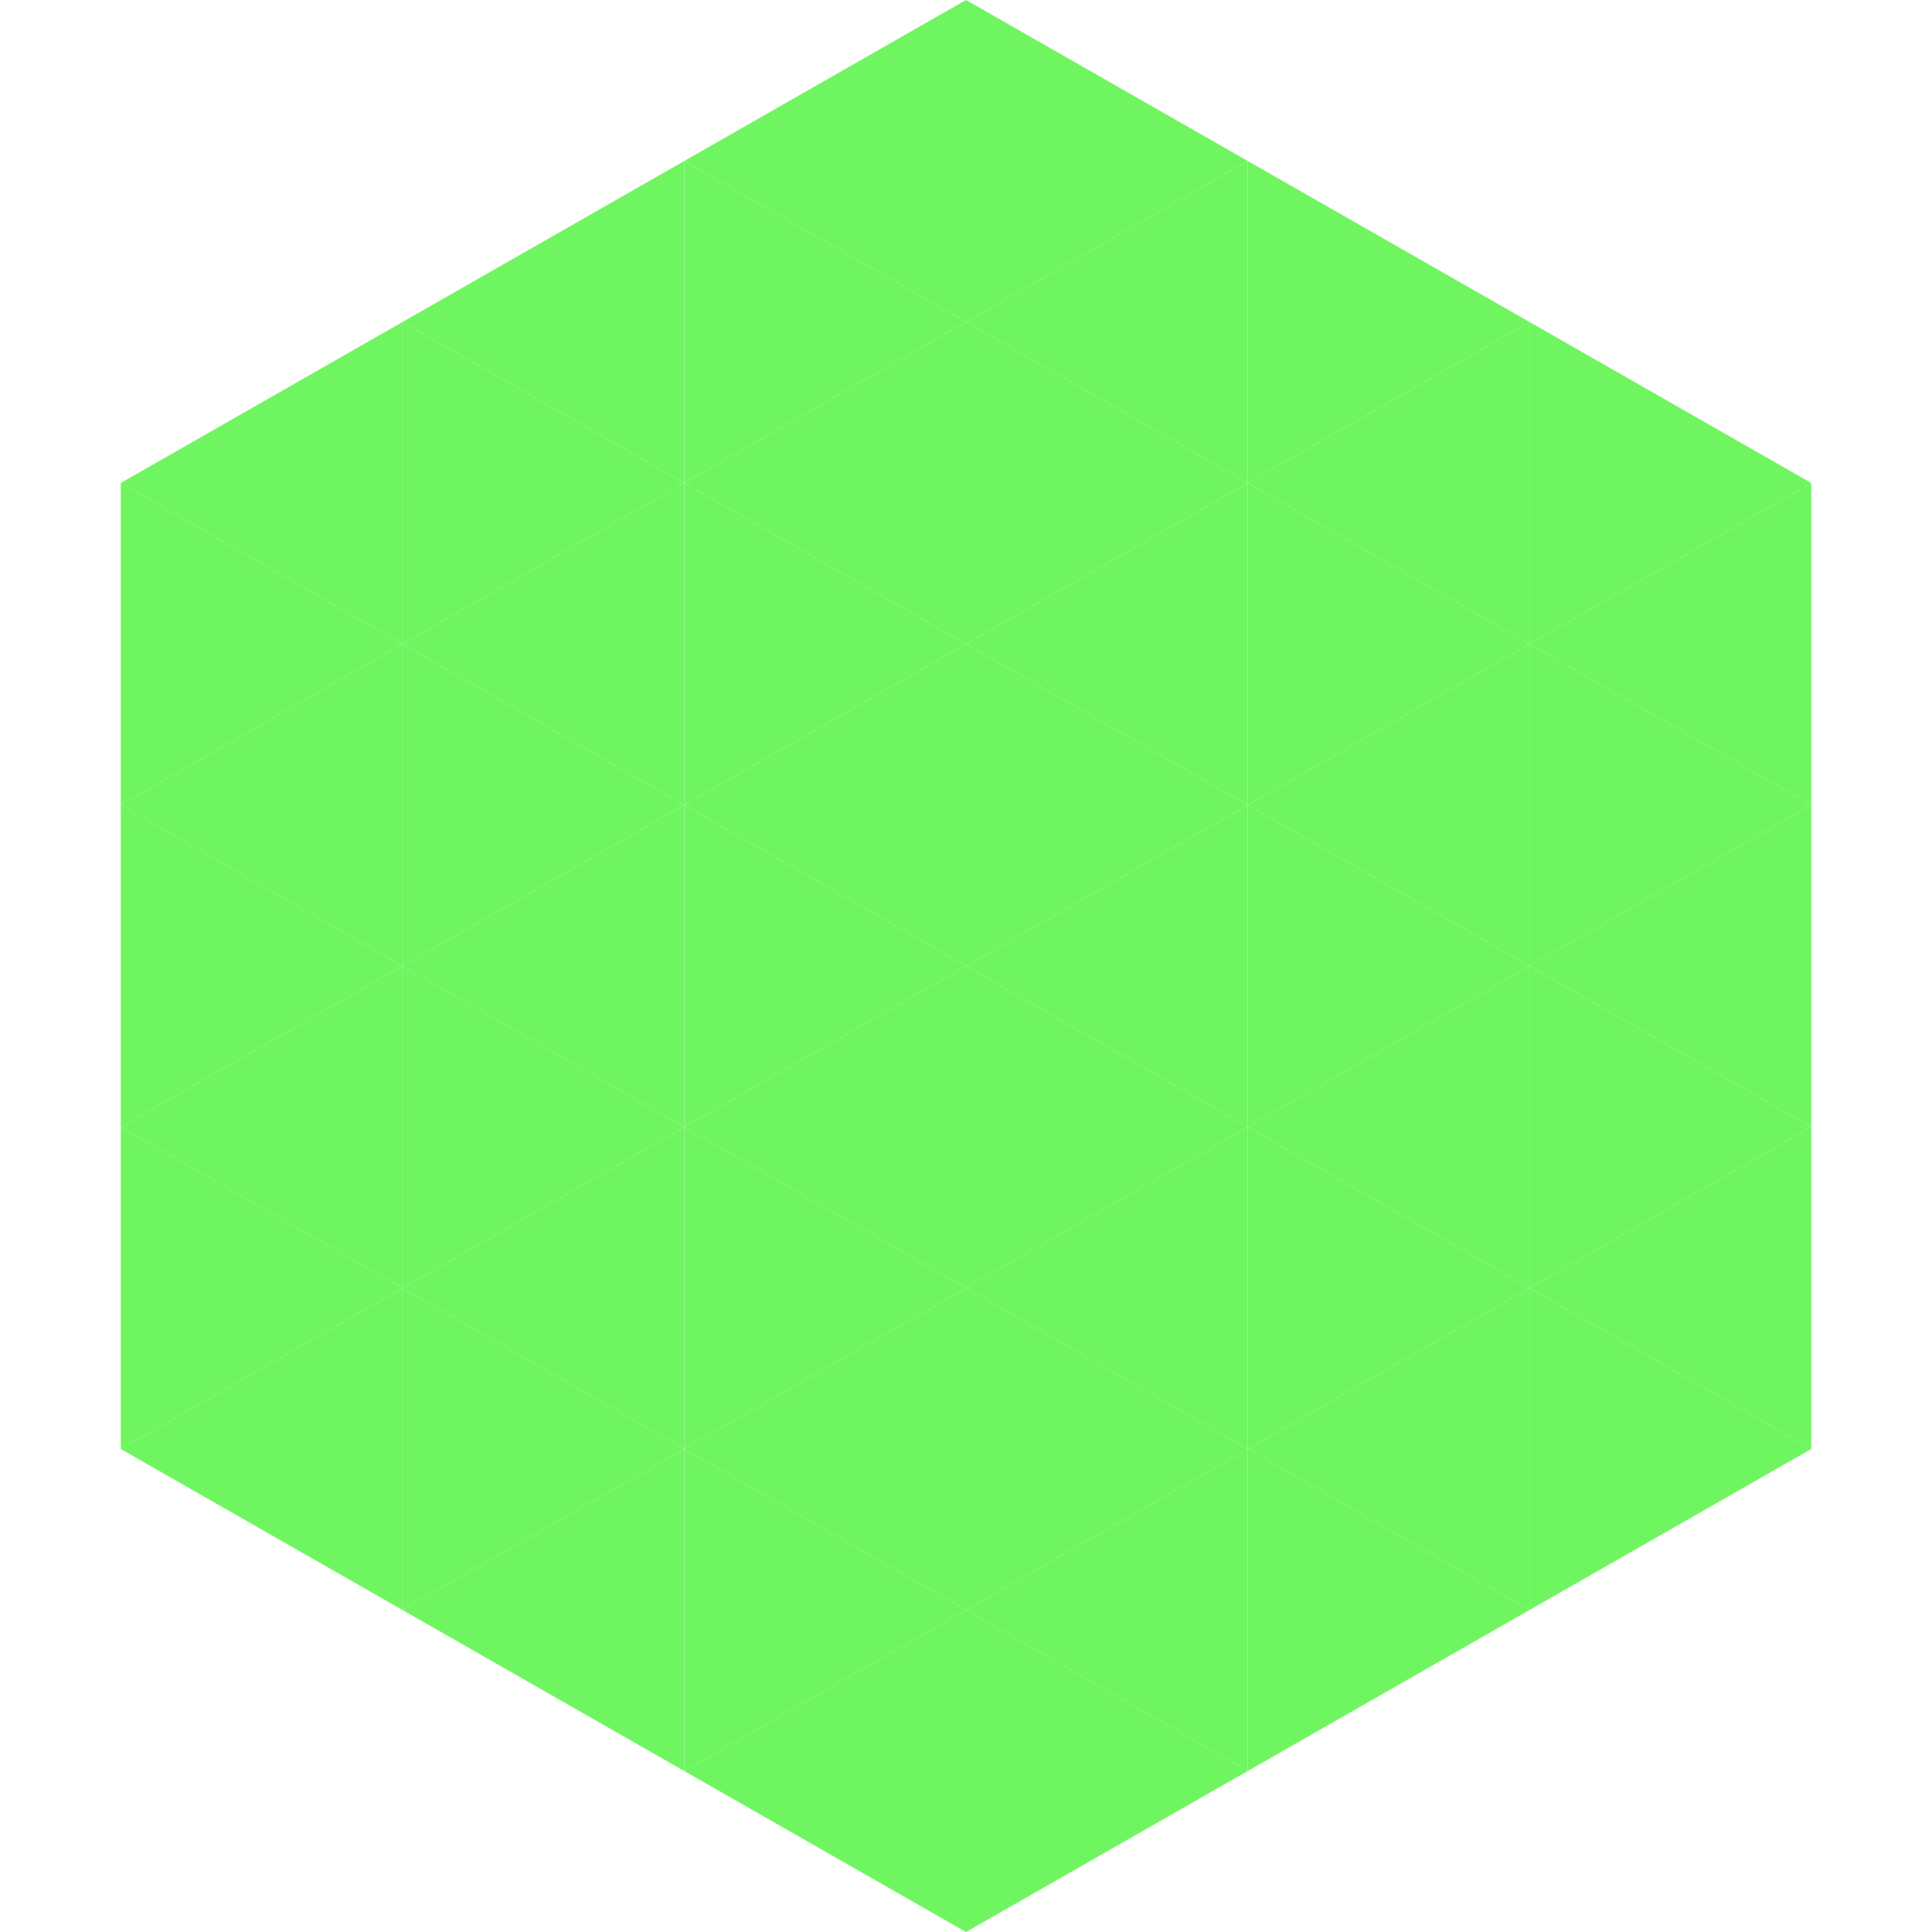 <?xml version="1.0"?>
<!-- Generated by SVGo -->
<svg width="240" height="240"
     xmlns="http://www.w3.org/2000/svg"
     xmlns:xlink="http://www.w3.org/1999/xlink">
<polygon points="50,40 15,60 50,80" style="fill:rgb(110,245,95)" />
<polygon points="190,40 225,60 190,80" style="fill:rgb(110,245,95)" />
<polygon points="15,60 50,80 15,100" style="fill:rgb(110,245,95)" />
<polygon points="225,60 190,80 225,100" style="fill:rgb(110,245,95)" />
<polygon points="50,80 15,100 50,120" style="fill:rgb(110,245,95)" />
<polygon points="190,80 225,100 190,120" style="fill:rgb(110,245,95)" />
<polygon points="15,100 50,120 15,140" style="fill:rgb(110,245,95)" />
<polygon points="225,100 190,120 225,140" style="fill:rgb(110,245,95)" />
<polygon points="50,120 15,140 50,160" style="fill:rgb(110,245,95)" />
<polygon points="190,120 225,140 190,160" style="fill:rgb(110,245,95)" />
<polygon points="15,140 50,160 15,180" style="fill:rgb(110,245,95)" />
<polygon points="225,140 190,160 225,180" style="fill:rgb(110,245,95)" />
<polygon points="50,160 15,180 50,200" style="fill:rgb(110,245,95)" />
<polygon points="190,160 225,180 190,200" style="fill:rgb(110,245,95)" />
<polygon points="15,180 50,200 15,220" style="fill:rgb(255,255,255); fill-opacity:0" />
<polygon points="225,180 190,200 225,220" style="fill:rgb(255,255,255); fill-opacity:0" />
<polygon points="50,0 85,20 50,40" style="fill:rgb(255,255,255); fill-opacity:0" />
<polygon points="190,0 155,20 190,40" style="fill:rgb(255,255,255); fill-opacity:0" />
<polygon points="85,20 50,40 85,60" style="fill:rgb(110,245,95)" />
<polygon points="155,20 190,40 155,60" style="fill:rgb(110,245,95)" />
<polygon points="50,40 85,60 50,80" style="fill:rgb(110,245,95)" />
<polygon points="190,40 155,60 190,80" style="fill:rgb(110,245,95)" />
<polygon points="85,60 50,80 85,100" style="fill:rgb(110,245,95)" />
<polygon points="155,60 190,80 155,100" style="fill:rgb(110,245,95)" />
<polygon points="50,80 85,100 50,120" style="fill:rgb(110,245,95)" />
<polygon points="190,80 155,100 190,120" style="fill:rgb(110,245,95)" />
<polygon points="85,100 50,120 85,140" style="fill:rgb(110,245,95)" />
<polygon points="155,100 190,120 155,140" style="fill:rgb(110,245,95)" />
<polygon points="50,120 85,140 50,160" style="fill:rgb(110,245,95)" />
<polygon points="190,120 155,140 190,160" style="fill:rgb(110,245,95)" />
<polygon points="85,140 50,160 85,180" style="fill:rgb(110,245,95)" />
<polygon points="155,140 190,160 155,180" style="fill:rgb(110,245,95)" />
<polygon points="50,160 85,180 50,200" style="fill:rgb(110,245,95)" />
<polygon points="190,160 155,180 190,200" style="fill:rgb(110,245,95)" />
<polygon points="85,180 50,200 85,220" style="fill:rgb(110,245,95)" />
<polygon points="155,180 190,200 155,220" style="fill:rgb(110,245,95)" />
<polygon points="120,0 85,20 120,40" style="fill:rgb(110,245,95)" />
<polygon points="120,0 155,20 120,40" style="fill:rgb(110,245,95)" />
<polygon points="85,20 120,40 85,60" style="fill:rgb(110,245,95)" />
<polygon points="155,20 120,40 155,60" style="fill:rgb(110,245,95)" />
<polygon points="120,40 85,60 120,80" style="fill:rgb(110,245,95)" />
<polygon points="120,40 155,60 120,80" style="fill:rgb(110,245,95)" />
<polygon points="85,60 120,80 85,100" style="fill:rgb(110,245,95)" />
<polygon points="155,60 120,80 155,100" style="fill:rgb(110,245,95)" />
<polygon points="120,80 85,100 120,120" style="fill:rgb(110,245,95)" />
<polygon points="120,80 155,100 120,120" style="fill:rgb(110,245,95)" />
<polygon points="85,100 120,120 85,140" style="fill:rgb(110,245,95)" />
<polygon points="155,100 120,120 155,140" style="fill:rgb(110,245,95)" />
<polygon points="120,120 85,140 120,160" style="fill:rgb(110,245,95)" />
<polygon points="120,120 155,140 120,160" style="fill:rgb(110,245,95)" />
<polygon points="85,140 120,160 85,180" style="fill:rgb(110,245,95)" />
<polygon points="155,140 120,160 155,180" style="fill:rgb(110,245,95)" />
<polygon points="120,160 85,180 120,200" style="fill:rgb(110,245,95)" />
<polygon points="120,160 155,180 120,200" style="fill:rgb(110,245,95)" />
<polygon points="85,180 120,200 85,220" style="fill:rgb(110,245,95)" />
<polygon points="155,180 120,200 155,220" style="fill:rgb(110,245,95)" />
<polygon points="120,200 85,220 120,240" style="fill:rgb(110,245,95)" />
<polygon points="120,200 155,220 120,240" style="fill:rgb(110,245,95)" />
<polygon points="85,220 120,240 85,260" style="fill:rgb(255,255,255); fill-opacity:0" />
<polygon points="155,220 120,240 155,260" style="fill:rgb(255,255,255); fill-opacity:0" />
</svg>
